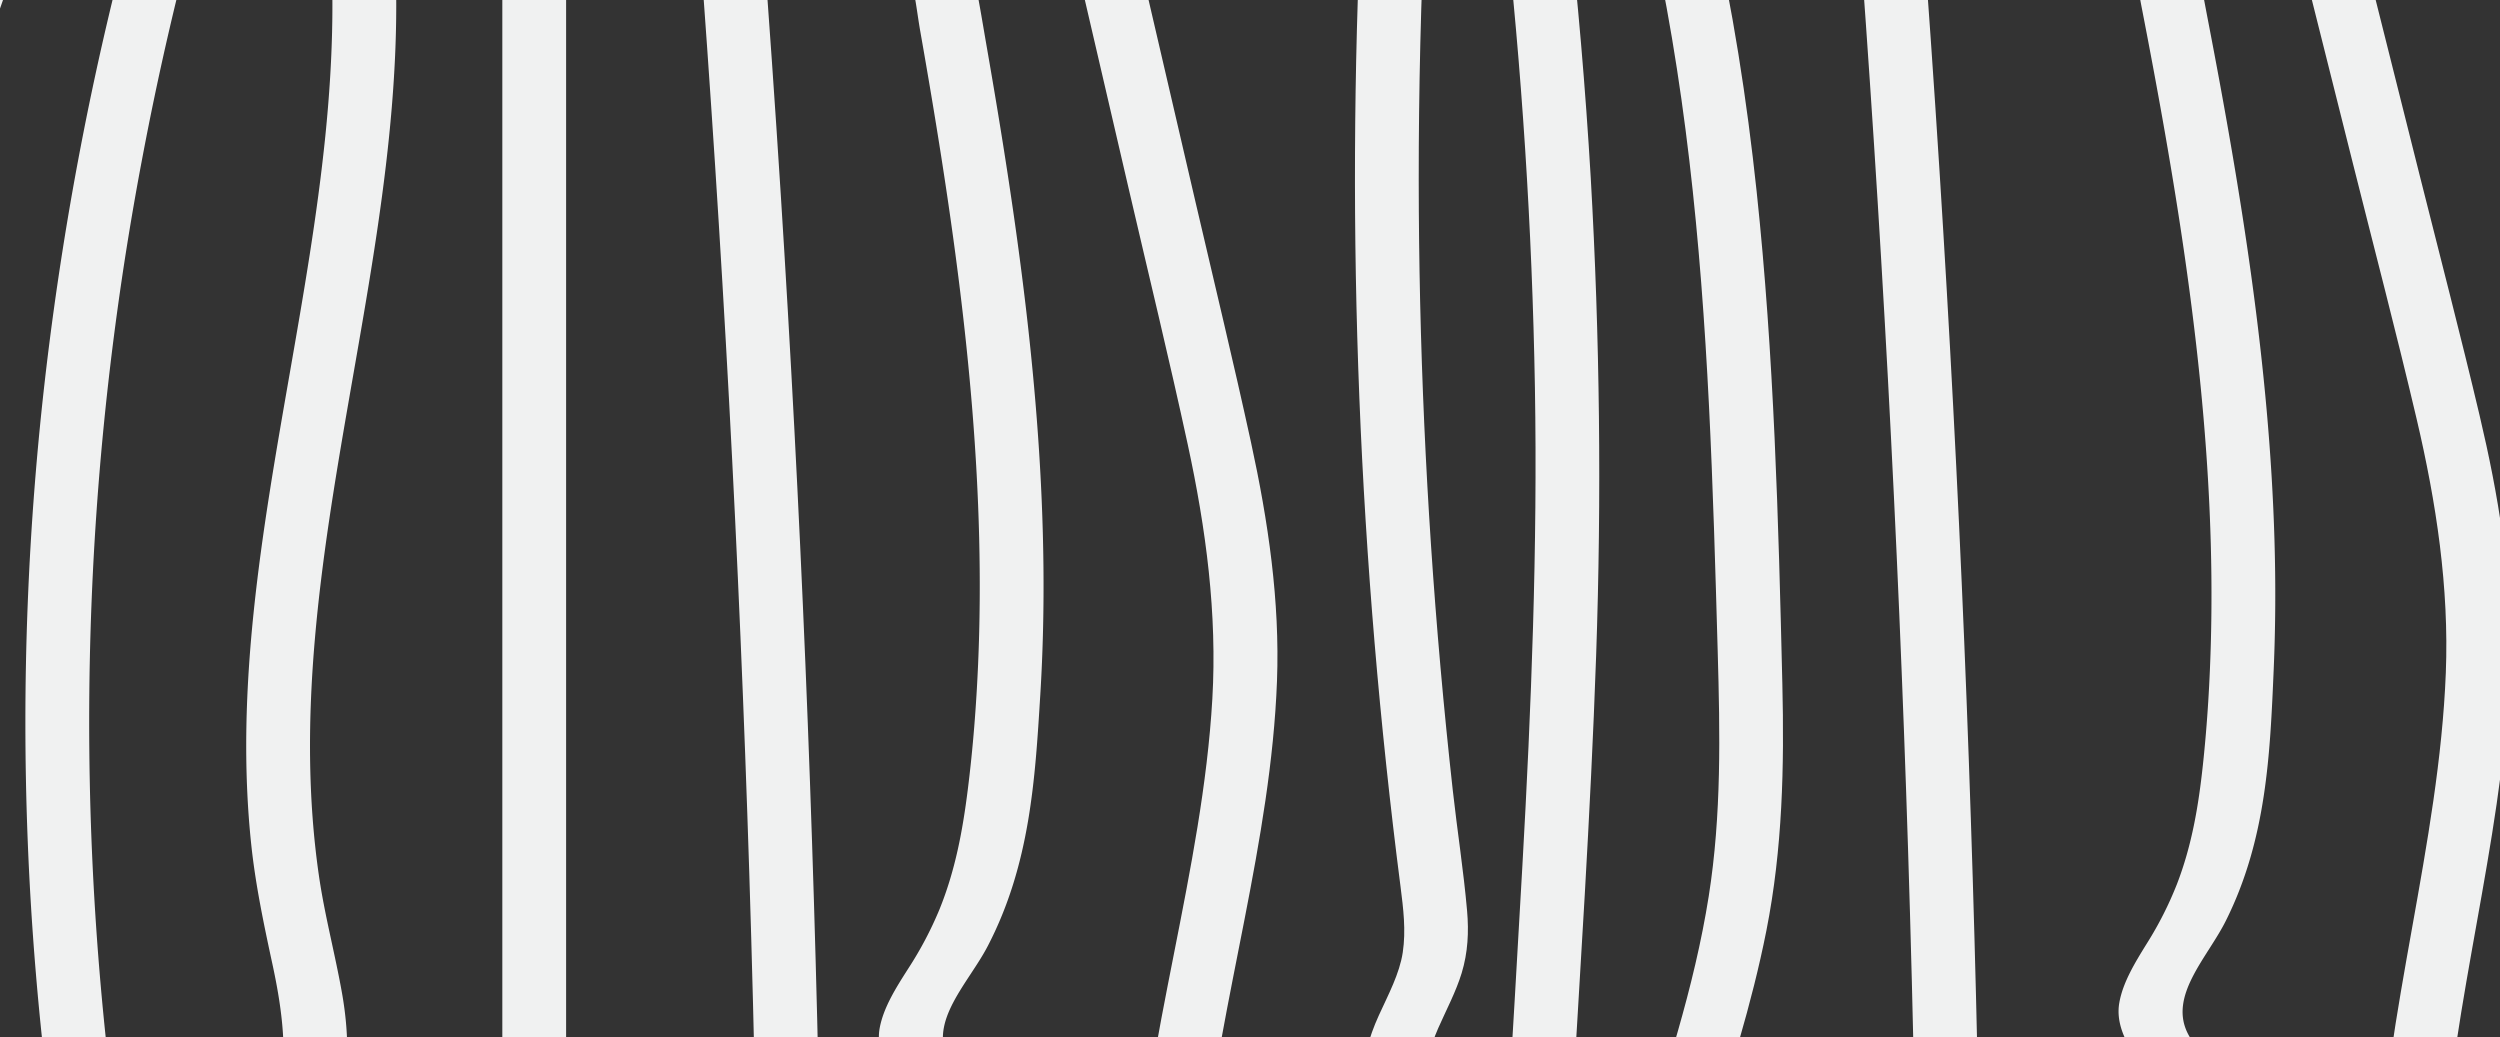 <svg xmlns="http://www.w3.org/2000/svg" xmlns:xlink="http://www.w3.org/1999/xlink" width="2127.377" height="882.444" viewBox="0 0 2127.377 882.444"><rect x="0" y="0" width="2127.377" height="882.444" fill="#333333" stroke="none"/><defs><clipPath id="a"><rect width="2127.377" height="882.444" transform="translate(128 92)" fill="#f0f1f1"></rect></clipPath></defs><g transform="translate(-128 -92)" clip-path="url(#a)"><path d="M217.6,12.457V1037.051c0,16.595,54.28,16.622,54.28,0V12.457c0-16.595-54.28-16.622-54.28,0" transform="translate(337.856 -6.234)" fill="#f0f1f1"></path><path d="M357.04,653.78q-8.3-200.008-20.989-399.968-7.159-112.8-15.717-225.57c-.531-6.963-12.1-12.9-27.14-12.9-14.3,0-27.671,5.9-27.143,12.9Q281.287,229.184,292.108,430.2,302.864,630.177,309.227,830.2,312.809,943.04,315,1055.881c.324,16.588,54.6,16.627,54.28,0q-3.913-201.062-12.243-402.1" transform="translate(456.336 3.544)" fill="#f0f1f1"></path><path d="M456.069,459c-5.2-73.654-14.345-147.234-25.548-220.734-5.576-36.588-11.665-73.158-18.036-109.716-3.115-17.867-5.975-35.756-9.549-53.6-2.87-14.338-7.192-29.455-23.325-41.987-8.256-6.416-19.028-11.6-32.161-15.773-12.188-3.874-29.986-1.287-37.219,4.471-7.853,6.256-2.8,13.8,9.414,17.683A40.75,40.75,0,0,1,338.063,50.82c3.332,3.618,7.071,11.483,8.835,16.894,4.528,13.865,6.234,31.739,8.953,47.169,6.316,35.864,12.388,71.738,17.995,107.629,11.217,71.769,20.59,143.614,26.379,215.531,5.782,71.845,7.984,143.766,4.862,215.652-1.554,35.753-4.338,71.5-8.839,107.2-4.287,33.967-10.455,67.968-24.029,101.416a308.731,308.731,0,0,1-26.275,49.9c-10.613,16.6-21.148,33.2-24.5,50.555-3.129,16.143,3.473,31.711,13.694,47.025,4.662,6.979,9.738,13.9,13.911,20.949,3.821,6.457,6.8,12.5,7.019,18.448.217,5.925-1.64,10.337-7.716,15.412-17.288,14.44,29.339,27.654,46.63,13.21,34.583-28.888-.283-58.768-15.234-87.612-16.988-32.76,17.2-65.266,33.487-96.555,36.2-69.528,40.376-142.547,44.77-213.813,4.535-73.593,3.267-147.25-1.933-220.829" transform="translate(555.224 3.544)" fill="#f0f1f1"></path><path d="M512.391,463.7c-14.818-68.091-31.334-136.1-47.14-204.144Q438.59,144.779,411.929,30c-1.613-6.92-11-12.94-26.906-13.006-13.318-.056-28.994,5.812-27.378,12.782q25.348,109.088,50.686,218.178c16.84,72.514,34.5,145,50.228,217.567C474.173,537.6,483.7,609.668,479.517,682.147c-4.194,72.678-18.525,145.1-32.791,217.458-7.075,35.884-14.146,71.771-19.976,107.7-2.939,18.127-5.565,36.265-7.719,54.417-1,8.409,1.561,17.5,18.484,22.125,19.235,5.255,41.682-.108,47-9.928,3.356-6.2-1.668-11.892-10.813-15.185.414-3.379.83-6.76,1.275-10.139q1.742-13.352,3.79-26.694c2.609-17.113,5.534-34.214,8.646-51.308,6.1-33.517,12.905-67,19.428-100.5C520,802.53,532,734.842,534.531,666.967c2.536-68-7.423-135.669-22.14-203.268" transform="translate(680.126 4.595)" fill="#f0f1f1"></path><path d="M518.955,923.82c5.355-17.59,6.168-35.191,4.618-52.93-2.991-34.206-8.374-68.384-12.171-102.575q-5.826-52.458-10.482-104.944-18.339-206.787-18.5-413.82-.088-116.618,5.6-233.217c.806-16.6-53.474-16.6-54.28,0q-10.152,209.019-1.83,418.115,8.322,207.98,35.011,415.66c2.381,18.662,4.724,37.4,1.916,56.083-2.736,18.219-12.323,35.943-20.42,53.739-17.381,38.217-20.3,76.288-1.971,114.592,3.246,6.793,19.711,10.792,33.388,9.006,14.687-1.917,22.212-9.049,18.953-15.861-15.393-32.174-13.99-64.792.221-96.982,6.892-15.6,15.145-31.074,19.952-46.866" transform="translate(852.848 -3.759)" fill="#f0f1f1"></path><path d="M279.546,37.889q-.987-12.5-2.4-24.995C276.365,5.94,265.228,0,250,0c-14.094,0-27.926,5.905-27.14,12.894,7.505,66.966,5.617,134.074-1.182,201.032-6.847,67.467-18.56,134.791-30.307,202.1C179.69,482.959,167.946,549.91,160.9,617c-7.016,66.833-9.352,133.838-2.192,200.69,3.611,33.759,10.672,67.321,17.936,100.936,7.309,33.813,12.123,67.622,7.953,101.61a249.139,249.139,0,0,1-4.452,25.118c-1.585,6.935,13.608,12.9,27.14,12.9,15.989,0,25.555-5.94,27.14-12.9,7.722-33.849,7.481-67.739,1.506-101.643-5.889-33.4-14.831-66.643-19.68-100.093-9.728-67.1-9.27-134.456-3.467-201.636,5.8-67.09,16.9-134.043,28.512-200.952,11.633-66.992,23.815-133.973,31.8-201.089,8-67.265,11.775-134.7,6.454-202.052" transform="translate(183.171 -6.234)" fill="#f0f1f1"></path><path d="M223.274,0c-16.251,0-25.224,5.958-27.14,12.894a2676.263,2676.263,0,0,0-78.712,400.214,2563.322,2563.322,0,0,0-15.645,399.87q4.388,112.111,18.632,224.069c.882,6.953,11.84,12.894,27.14,12.894,14.011,0,28.029-5.909,27.14-12.894a2569.653,2569.653,0,0,1,24.042-801.257Q219.671,124.1,250.414,12.894C252.323,5.977,236.572,0,223.274,0" transform="translate(49.782 -6.234)" fill="#f0f1f1"></path><path d="M331.265,6.768c-13.046-1.7-30.9,2.1-33.384,9.006q-40.333,112.178-76.868,224.651Q184.494,352.9,151.828,465.641,118.959,579.051,89.9,692.7c-4.824,18.9-9.68,37.83-14,56.792q3.551-47.957,7.106-95.913c9.48-127.91,18.157-255.851,32.878-383.657,8.253-71.655,18.484-143.262,31.885-214.743,1.3-6.947-13.408-12.894-27.144-12.894-15.762,0-25.834,5.928-27.14,12.894-24,128.035-37.743,256.437-48.453,384.86C34.339,568.233,25.549,696.461,16.045,824.672Q8.033,932.832.014,1040.992c-.513,6.966,12.846,12.895,27.14,12.895,15.135,0,26.623-5.907,27.144-12.895q4.957-66.971,9.924-133.945c8.5,54.422,34.67,108.637,92.806,156.143,8.053,6.582,16.727,12.98,25.9,19.222,8.38,5.7,23.763,8.343,37.137,4.627,11.878-3.3,18.167-11.9,9.735-17.642-72.048-49.045-103.616-107.522-111.9-166.438-8.7-61.863,4.518-123.883,19.959-185.264q27.99-111.279,59.735-222.338,31.98-111.723,67.737-223.194Q300.916,161.218,340.238,50.55q4.962-13.961,9.983-27.919c2.467-6.858-3.832-13.888-18.956-15.863" transform="translate(-194.367 -2.179)" fill="#f0f1f1"></path><path d="M538.8,246.23Q532.083,132.164,519.258,18.2c-.782-6.955-11.916-12.894-27.14-12.894-14.094,0-27.929,5.905-27.144,12.894q22.811,203.037,26.317,406.427c2.305,135.749-3.032,271.455-10.672,407.152q-6.394,113.582-13.25,227.163c-.975,16.6,53.309,16.588,54.28,0,7.929-135.3,17.023-270.6,21.727-405.94q7.066-203.388-4.573-406.772" transform="translate(942.849 -2.853)" fill="#f0f1f1"></path><path d="M623.052,674.806c-3.308-139.734-7.037-279.568-21.878-419.152-8.312-78.177-20.383-156.273-38.295-234.093-1.592-6.92-11.334-12.894-27.14-12.894-13.436,0-28.746,5.927-27.14,12.894,31.8,138.164,45.028,277.1,52,416,3.5,69.854,5.465,139.722,7.443,209.588,1.961,69.409,3.315,138.889-7.626,208.158-12.216,77.352-37.485,154.025-62.757,230.6-2.092,6.344,2.261,12.641,15.717,15.213,12.74,2.434,26.482.275,33.891-5.278q6.642-4.975,13.284-9.954c7.629-5.715,4.394-11.247-3.388-14.861,20.341-61.918,39.935-123.93,52.292-186.335,13.822-69.816,15.259-139.817,13.6-209.886" transform="translate(1021.644 -0.713)" fill="#f0f1f1"></path><path d="M643.2,642Q634.906,442,622.209,242.037q-7.159-112.8-15.714-225.57c-.531-6.963-12.1-12.9-27.143-12.9-14.294,0-27.671,5.9-27.14,12.9Q567.45,217.409,578.27,418.421,589.026,618.4,595.386,818.43q3.587,112.836,5.779,225.676c.321,16.588,54.6,16.627,54.28,0Q651.532,843.044,643.2,642" transform="translate(1156.268 -3.959)" fill="#f0f1f1"></path><path d="M765.09,445.63c-6.557-73.629-17.05-147.17-29.6-220.621-6.247-36.562-13.008-73.105-20.052-109.636C712,97.52,708.8,79.643,704.9,61.809c-3.132-14.325-7.729-29.424-24.094-41.887-8.38-6.383-19.242-11.521-32.45-15.64C636.1.459,618.352,3.12,611.226,8.909c-7.743,6.287-2.553,13.81,9.735,17.642a41.529,41.529,0,0,1,18.632,11.4c3.394,3.6,7.278,11.452,9.142,16.855,4.783,13.846,6.816,31.712,9.818,47.131,6.975,35.835,13.7,71.683,19.973,107.548,12.533,71.722,23.226,143.524,30.334,215.414,7.1,71.817,10.627,143.727,8.822,215.622-.9,35.758-3.022,71.517-6.868,107.232-3.66,33.981-9.2,68.007-22.168,101.509a303.178,303.178,0,0,1-25.355,50.013c-10.307,16.64-20.531,33.286-23.574,50.655-2.832,16.156,4.056,31.694,14.559,46.966,4.786,6.96,9.993,13.857,14.294,20.892,3.939,6.441,7.033,12.47,7.36,18.417.324,5.923-1.447,10.344-7.433,15.444-17.023,14.512,29.845,27.533,46.872,13.017,34.052-29.031-1.361-58.764-16.847-87.545-17.584-32.69,16-65.335,31.717-96.691,34.921-69.675,37.757-142.709,40.841-213.99,3.184-73.609.562-147.258-5.989-220.812" transform="translate(1291.718 -4.646)" fill="#f0f1f1"></path><path d="M821.492,449.859c-16.072-68.027-33.835-135.97-50.893-203.943Q741.834,131.258,713.062,16.6c-1.733-6.914-11.23-12.9-27.14-12.9-13.322,0-28.887,5.933-27.14,12.9l54.687,217.96c18.174,72.439,37.168,144.847,54.222,217.35,16.937,72,27.792,144.036,24.942,216.528-2.86,72.694-15.861,145.177-28.8,217.589-6.416,35.91-12.826,71.825-18,107.781-2.609,18.137-4.9,36.287-6.719,54.446-.841,8.412,1.885,17.5,18.891,22.048,19.328,5.175,41.675-.28,46.816-10.124,3.243-6.212-1.885-11.885-11.089-15.137.348-3.381.7-6.763,1.085-10.144q1.5-13.357,3.3-26.709c2.291-17.125,4.907-34.237,7.7-51.344,5.482-33.541,11.678-67.052,17.585-100.576,11.913-67.618,22.674-135.353,23.956-203.234,1.285-68.007-9.917-135.634-25.872-203.17" transform="translate(1416.638 -3.878)" fill="#f0f1f1"></path></g></svg>